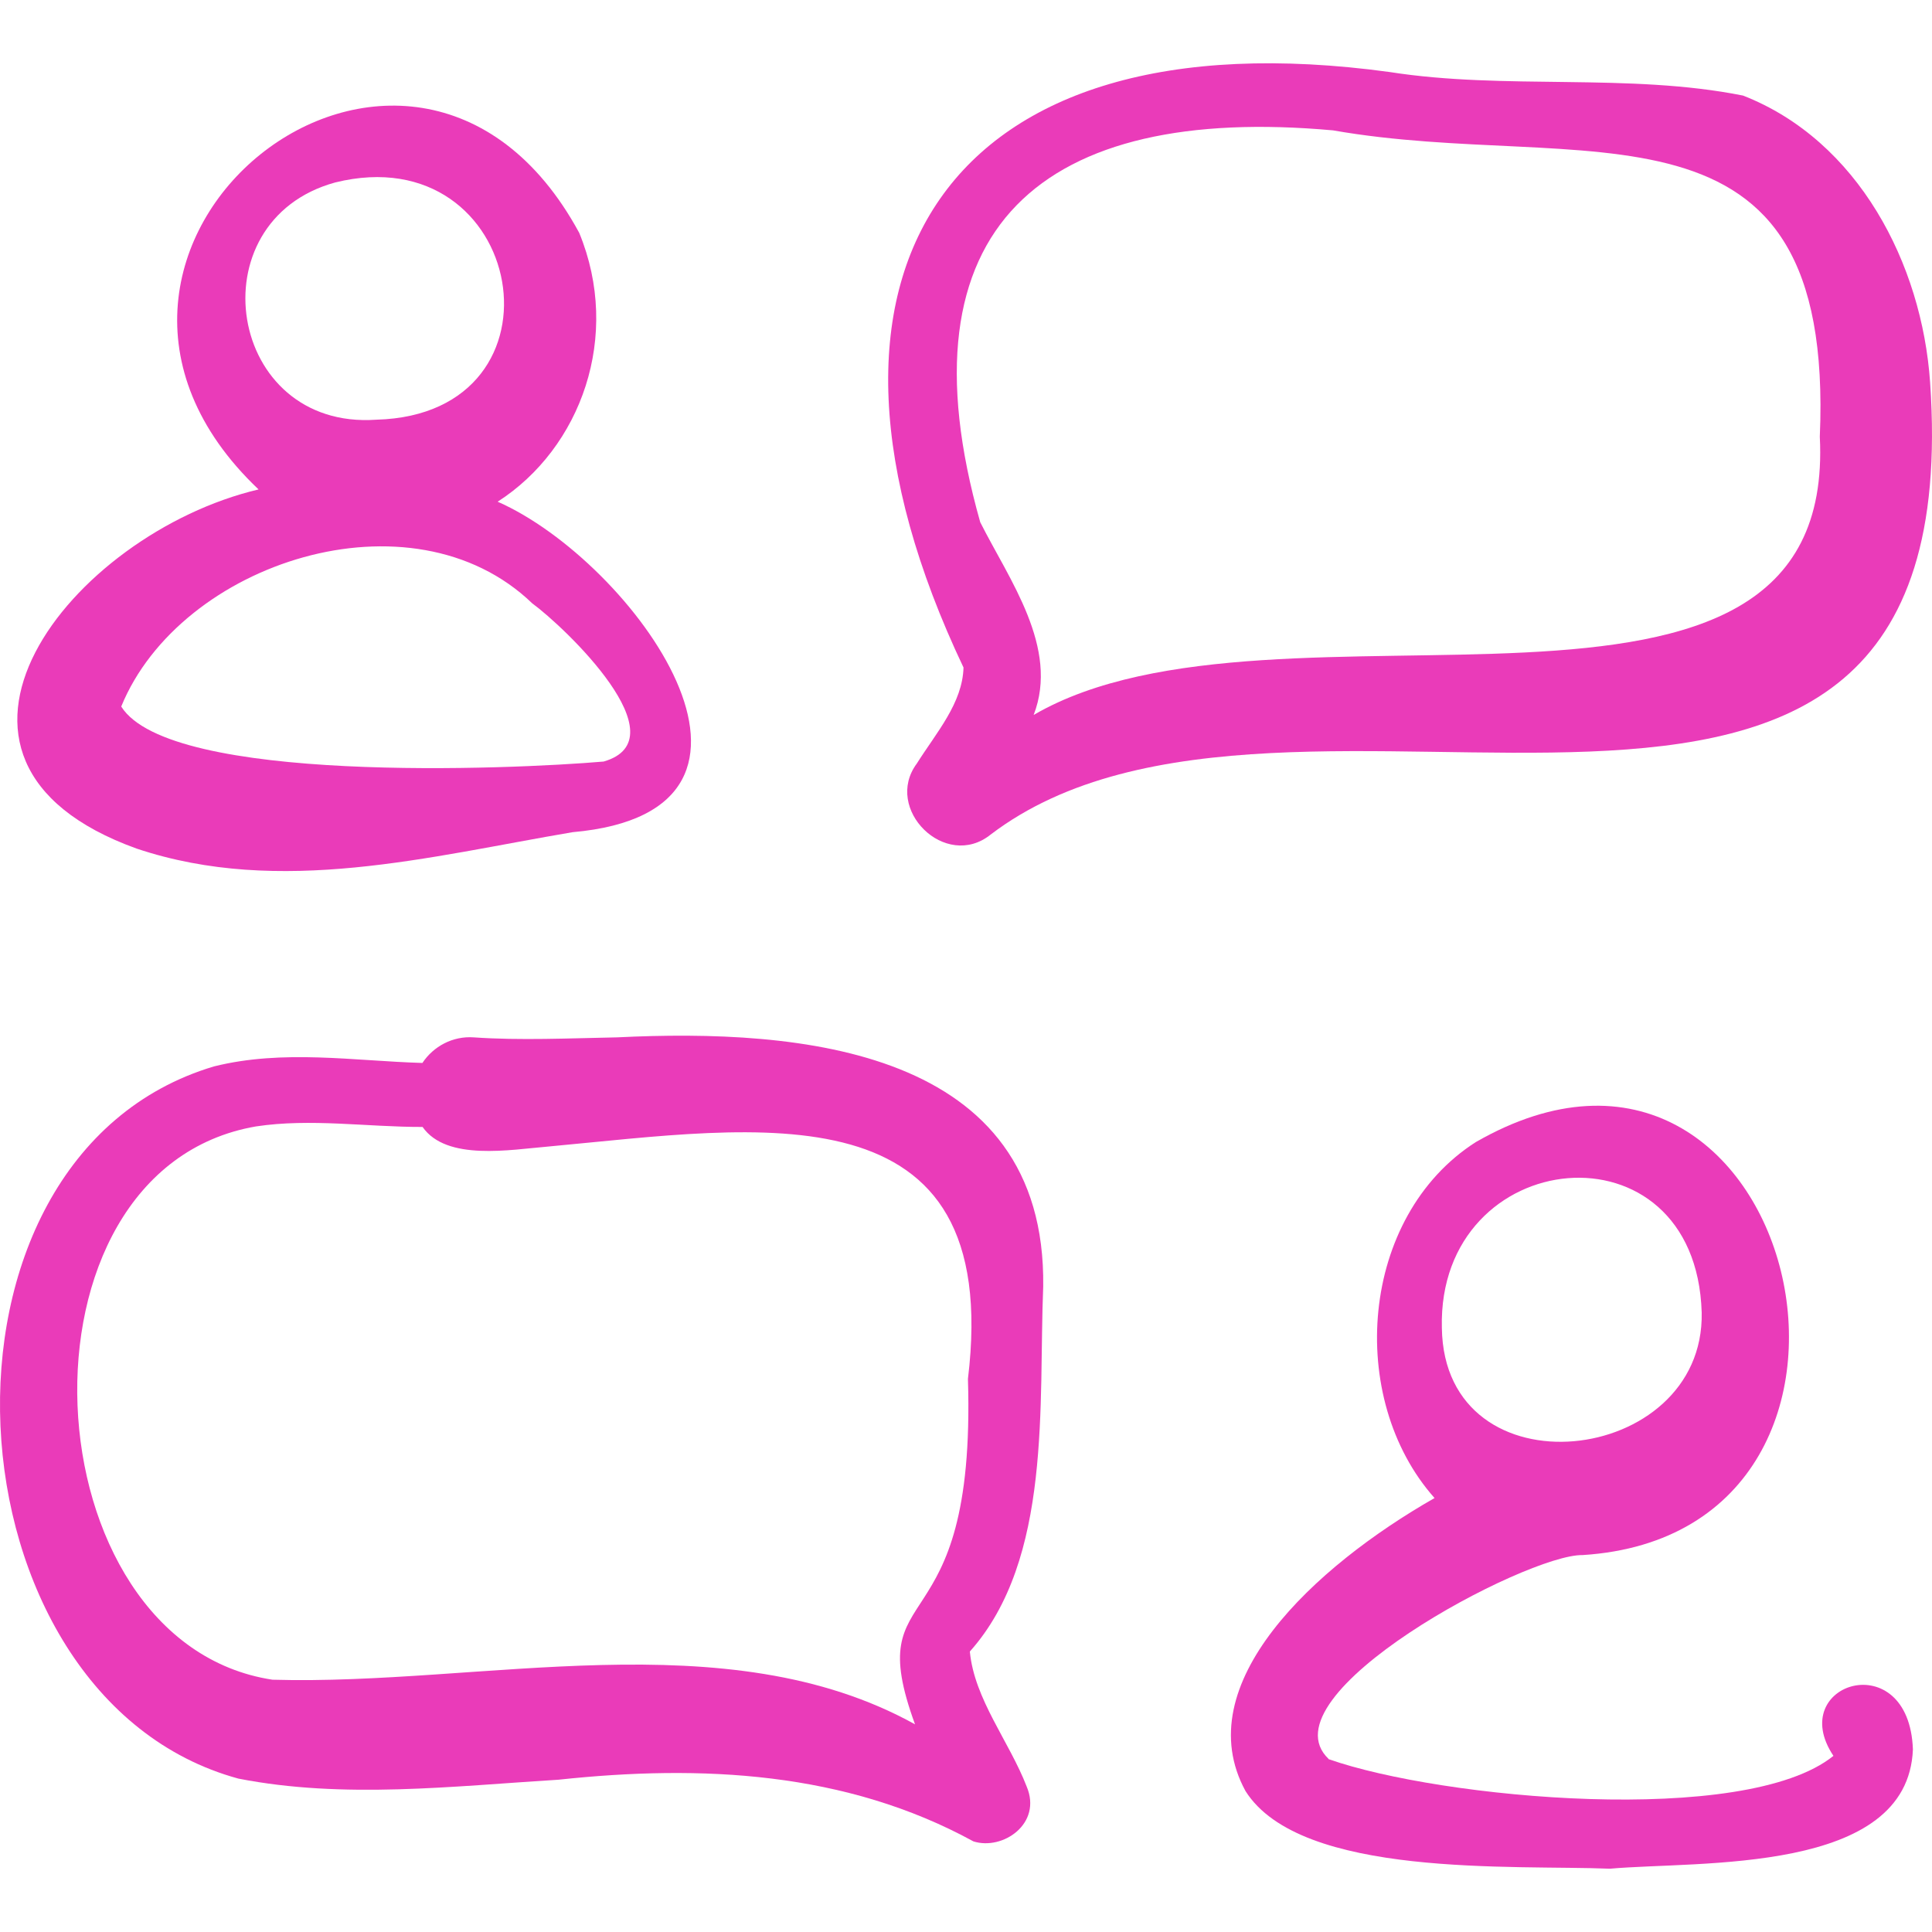 <?xml version="1.0" encoding="UTF-8"?> <svg xmlns="http://www.w3.org/2000/svg" width="512" height="512" viewBox="0 0 512 512" fill="none"><path d="M36.214 224.887C74.206 237.621 113.958 226.933 151.721 220.541C215.776 214.908 167.73 148.735 131.885 132.957C154 118.748 164.749 89.043 153.502 61.714C108.877 -20.653 1.212 65.879 68.524 129.705C18.875 141.418 -28.856 201.451 36.214 224.887ZM88.808 48.36C139.405 35.831 152.544 109.775 99.755 111.223C60.179 114.016 51.603 58.595 88.808 48.36ZM141.039 159.887C149.775 166.288 180.731 195.84 159.974 201.817C135.296 203.938 44.98 207.793 32.127 187.237C47.748 148.993 109.063 129.094 141.039 159.887Z" fill="#EA3BB9"></path><path d="M242.968 202.342C234.03 214.365 250.538 230.808 262.542 221.159C342.426 160.419 522.717 263.217 511.498 101.317C509.333 69.922 492.489 37.269 461.932 25.33C431.616 19.273 398.883 23.896 368.282 19.089C250.816 3.007 205.61 72.195 255.341 176.9C255.067 186.35 248.202 194.057 242.968 202.342ZM353.265 34.549C419.914 46.24 486.335 20.952 482.268 115.737C486.947 207.614 338.698 151.744 273.931 189.469C280.817 171.642 267.378 153.543 259.772 138.392C237.509 59.822 276.55 27.592 353.265 34.549Z" fill="#EA3BB9"></path><path d="M352.109 466.153C352.123 466.163 352.183 466.22 352.2 466.226C352.167 466.199 352.134 466.173 352.109 466.153Z" fill="#EA3BB9"></path><path d="M485.88 465.323C462.447 484.227 381.746 476.628 352.2 466.226C352.264 466.279 352.344 466.347 352.436 466.429C352.22 466.253 351.695 465.88 352.11 466.153C334.334 449.252 404.554 411.82 419.417 412.11C512.281 406.209 476.111 253.791 391.067 302.685C360.328 322.379 356.696 370.582 380.17 396.996C348.253 415.214 314.64 446.335 330.071 474.648C344.691 497.821 401.299 494.175 426.643 495.228C450.344 493.11 505.637 496.822 506.941 463.595C505.93 435.752 472.99 446.027 485.88 465.323ZM450.967 347.832C451.803 388.689 382.731 396.57 382.107 351.893C380.924 303.246 449.393 296.123 450.967 347.832Z" fill="#EA3BB9"></path><path d="M163.53 274.91C150.924 275.152 137.83 275.767 125.605 274.916C119.979 274.496 114.848 277.304 111.941 281.694C93.782 281.161 75.096 278.025 56.69 282.614C-23.932 306.687 -15.684 449.86 63.178 471.349C91.02 476.813 120.101 473.351 147.998 471.643C185.894 467.586 224.104 469.456 257.972 487.989C265.762 490.455 276.268 483.272 272.066 473.419C267.478 461.533 258.196 450.293 257.02 437.67C278.918 413.135 275.194 371.79 276.462 340.929C277.276 277.775 211.896 272.529 163.53 274.91ZM256.52 438.155C256.335 438.274 256.745 437.935 256.758 437.914C256.663 437.985 256.624 438.098 256.52 438.155ZM256.514 365.415C258.77 438.472 227.767 416.718 242.491 456.963C192.364 429.201 127.726 446.754 72.207 445.14C7.214 435.266 0.899 310.085 67.821 298.516C82.371 296.318 97.187 298.678 111.984 298.655C118.338 307.742 135.124 304.693 145.469 303.829C201.025 298.712 266.013 287.069 256.514 365.415Z" fill="#EA3BB9"></path></svg> 
